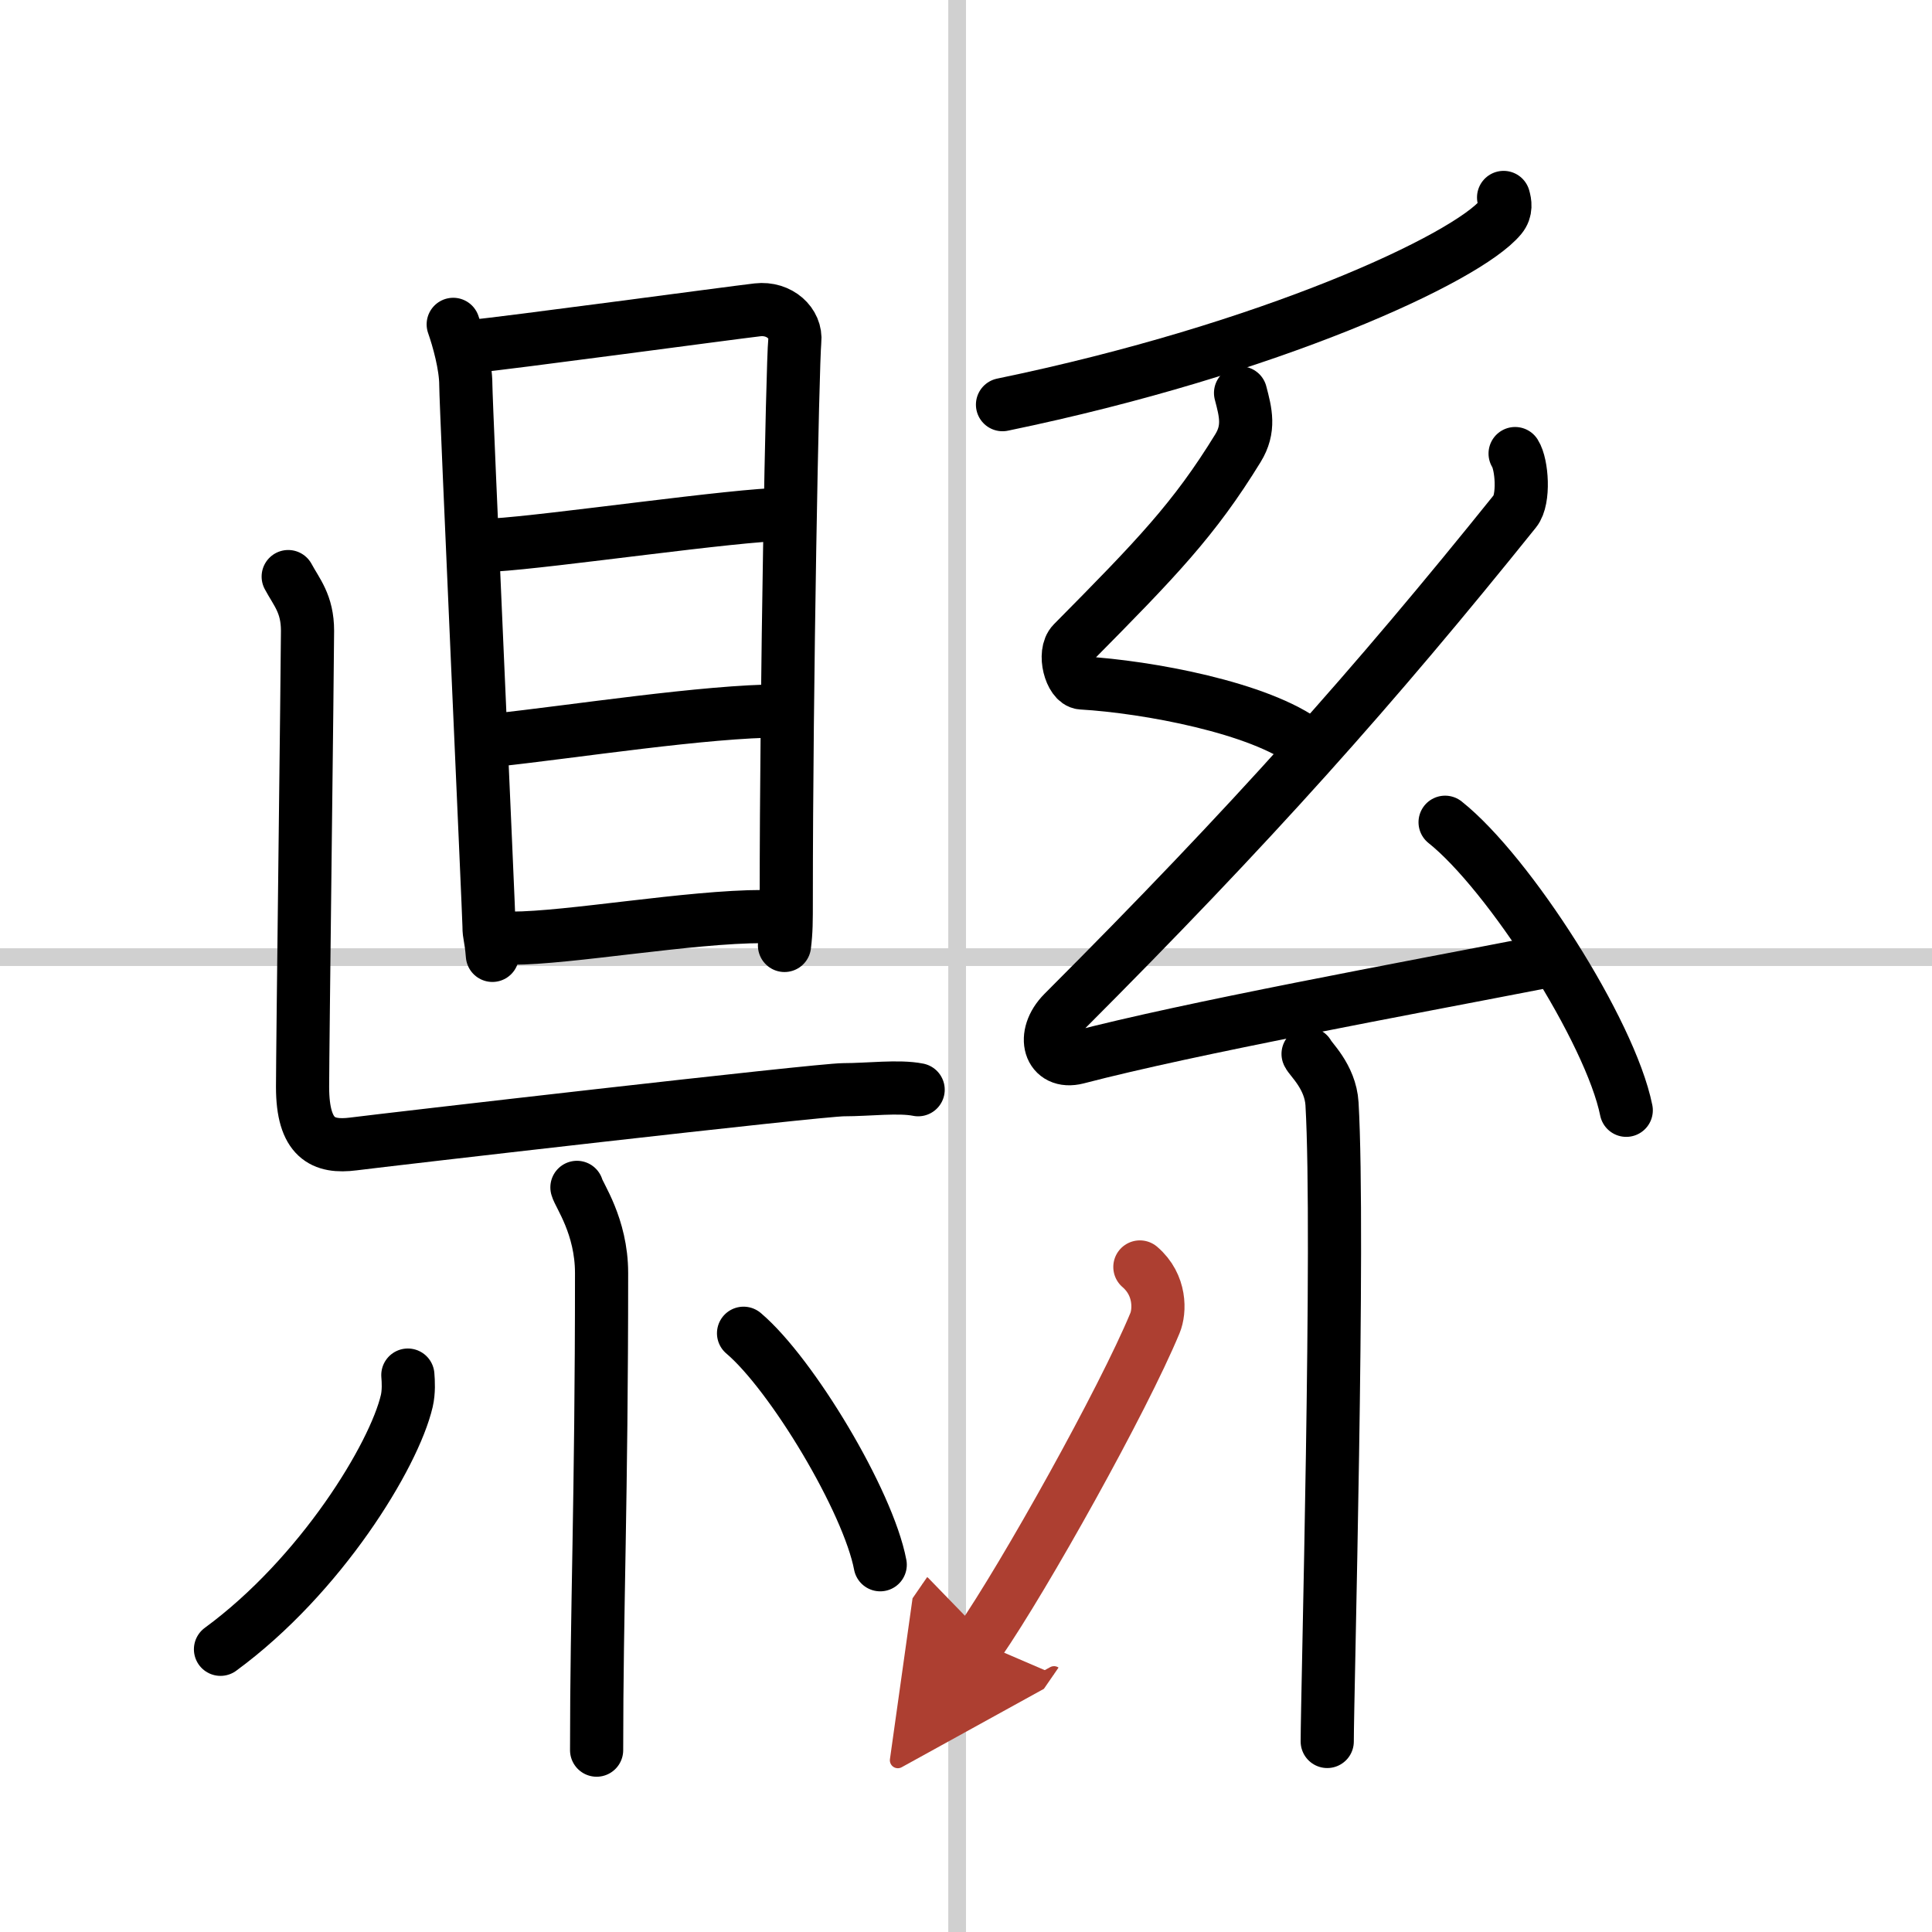 <svg width="400" height="400" viewBox="0 0 109 109" xmlns="http://www.w3.org/2000/svg"><defs><marker id="a" markerWidth="4" orient="auto" refX="1" refY="5" viewBox="0 0 10 10"><polyline points="0 0 10 5 0 10 1 5" fill="#ad3f31" stroke="#ad3f31"/></marker></defs><g fill="none" stroke="#000" stroke-linecap="round" stroke-linejoin="round" stroke-width="3"><rect width="100%" height="100%" fill="#fff" stroke="#fff"/><line x1="54" x2="54" y2="109" stroke="#d0d0d0" stroke-width="1"/><line x2="109" y1="54" y2="54" stroke="#d0d0d0" stroke-width="1"/><path d="m25.57 18.3c0.29 0.82 0.71 2.32 0.71 3.41s1.31 30 1.31 30.55c0 0.54 0.1 0.54 0.19 1.64"/><path d="m26.75 19.53c1.62-0.14 14.51-1.88 15.99-2.05 1.23-0.14 2.21 0.76 2.1 1.77-0.13 1.28-0.48 19.5-0.48 31.5 0 1.24 0 1.78-0.1 2.59"/><path d="m27.85 30.75c3.21-0.19 13.77-1.73 16.38-1.73"/><path d="m27.98 41.75c4.31-0.46 11.87-1.64 16.06-1.64"/><path d="m28.87 52.93c3.23 0 10.01-1.22 14.19-1.22"/><path d="m16.26 32.53c0.47 0.88 1.09 1.53 1.09 3.06s-0.28 23.76-0.28 25.73c0 2.92 1.16 3.44 2.87 3.22s26.26-3.06 27.66-3.06 3.11-0.22 4.2 0"/><path d="m32.55 66.99c0.1 0.42 1.39 2.18 1.39 4.83 0 12.92-0.28 18.92-0.28 26.92"/><path d="m23.01 77.58c0.03 0.36 0.06 0.94-0.06 1.46-0.72 3.09-4.85 9.86-10.51 14.01"/><path d="m41.95 75.22c2.72 2.3 7.03 9.47 7.71 13.06"/><path d="m84.83 11.14c0.08 0.28 0.17 0.71-0.16 1.11-1.93 2.33-12.98 7.45-28.11 10.58"/><path d="m69.99 22.17c0.29 1.1 0.53 2.02-0.15 3.12-2.47 4.02-4.59 6.21-9.31 10.98-0.57 0.58-0.12 2.22 0.5 2.26 3.73 0.22 10.06 1.4 12.7 3.42"/><path d="m85.48 25.59c0.39 0.61 0.53 2.58 0 3.24-7.98 9.93-14.83 17.63-25.49 28.3-1.28 1.29-0.78 2.94 0.78 2.54 6.48-1.69 18.2-3.83 26.53-5.45"/><path d="m81.53 46.39c3.61 2.87 9.32 11.79 10.22 16.25"/><path d="m73.8 59.46c0.09 0.25 1.26 1.27 1.35 2.82 0.43 7.44-0.27 33.43-0.27 35.97"/><path d="m64.31 71.48c1.19 1.02 1.13 2.5 0.85 3.17-1.81 4.36-7.34 14.26-9.91 17.99" marker-end="url(#a)" stroke="#ad3f31"/></g></svg>
